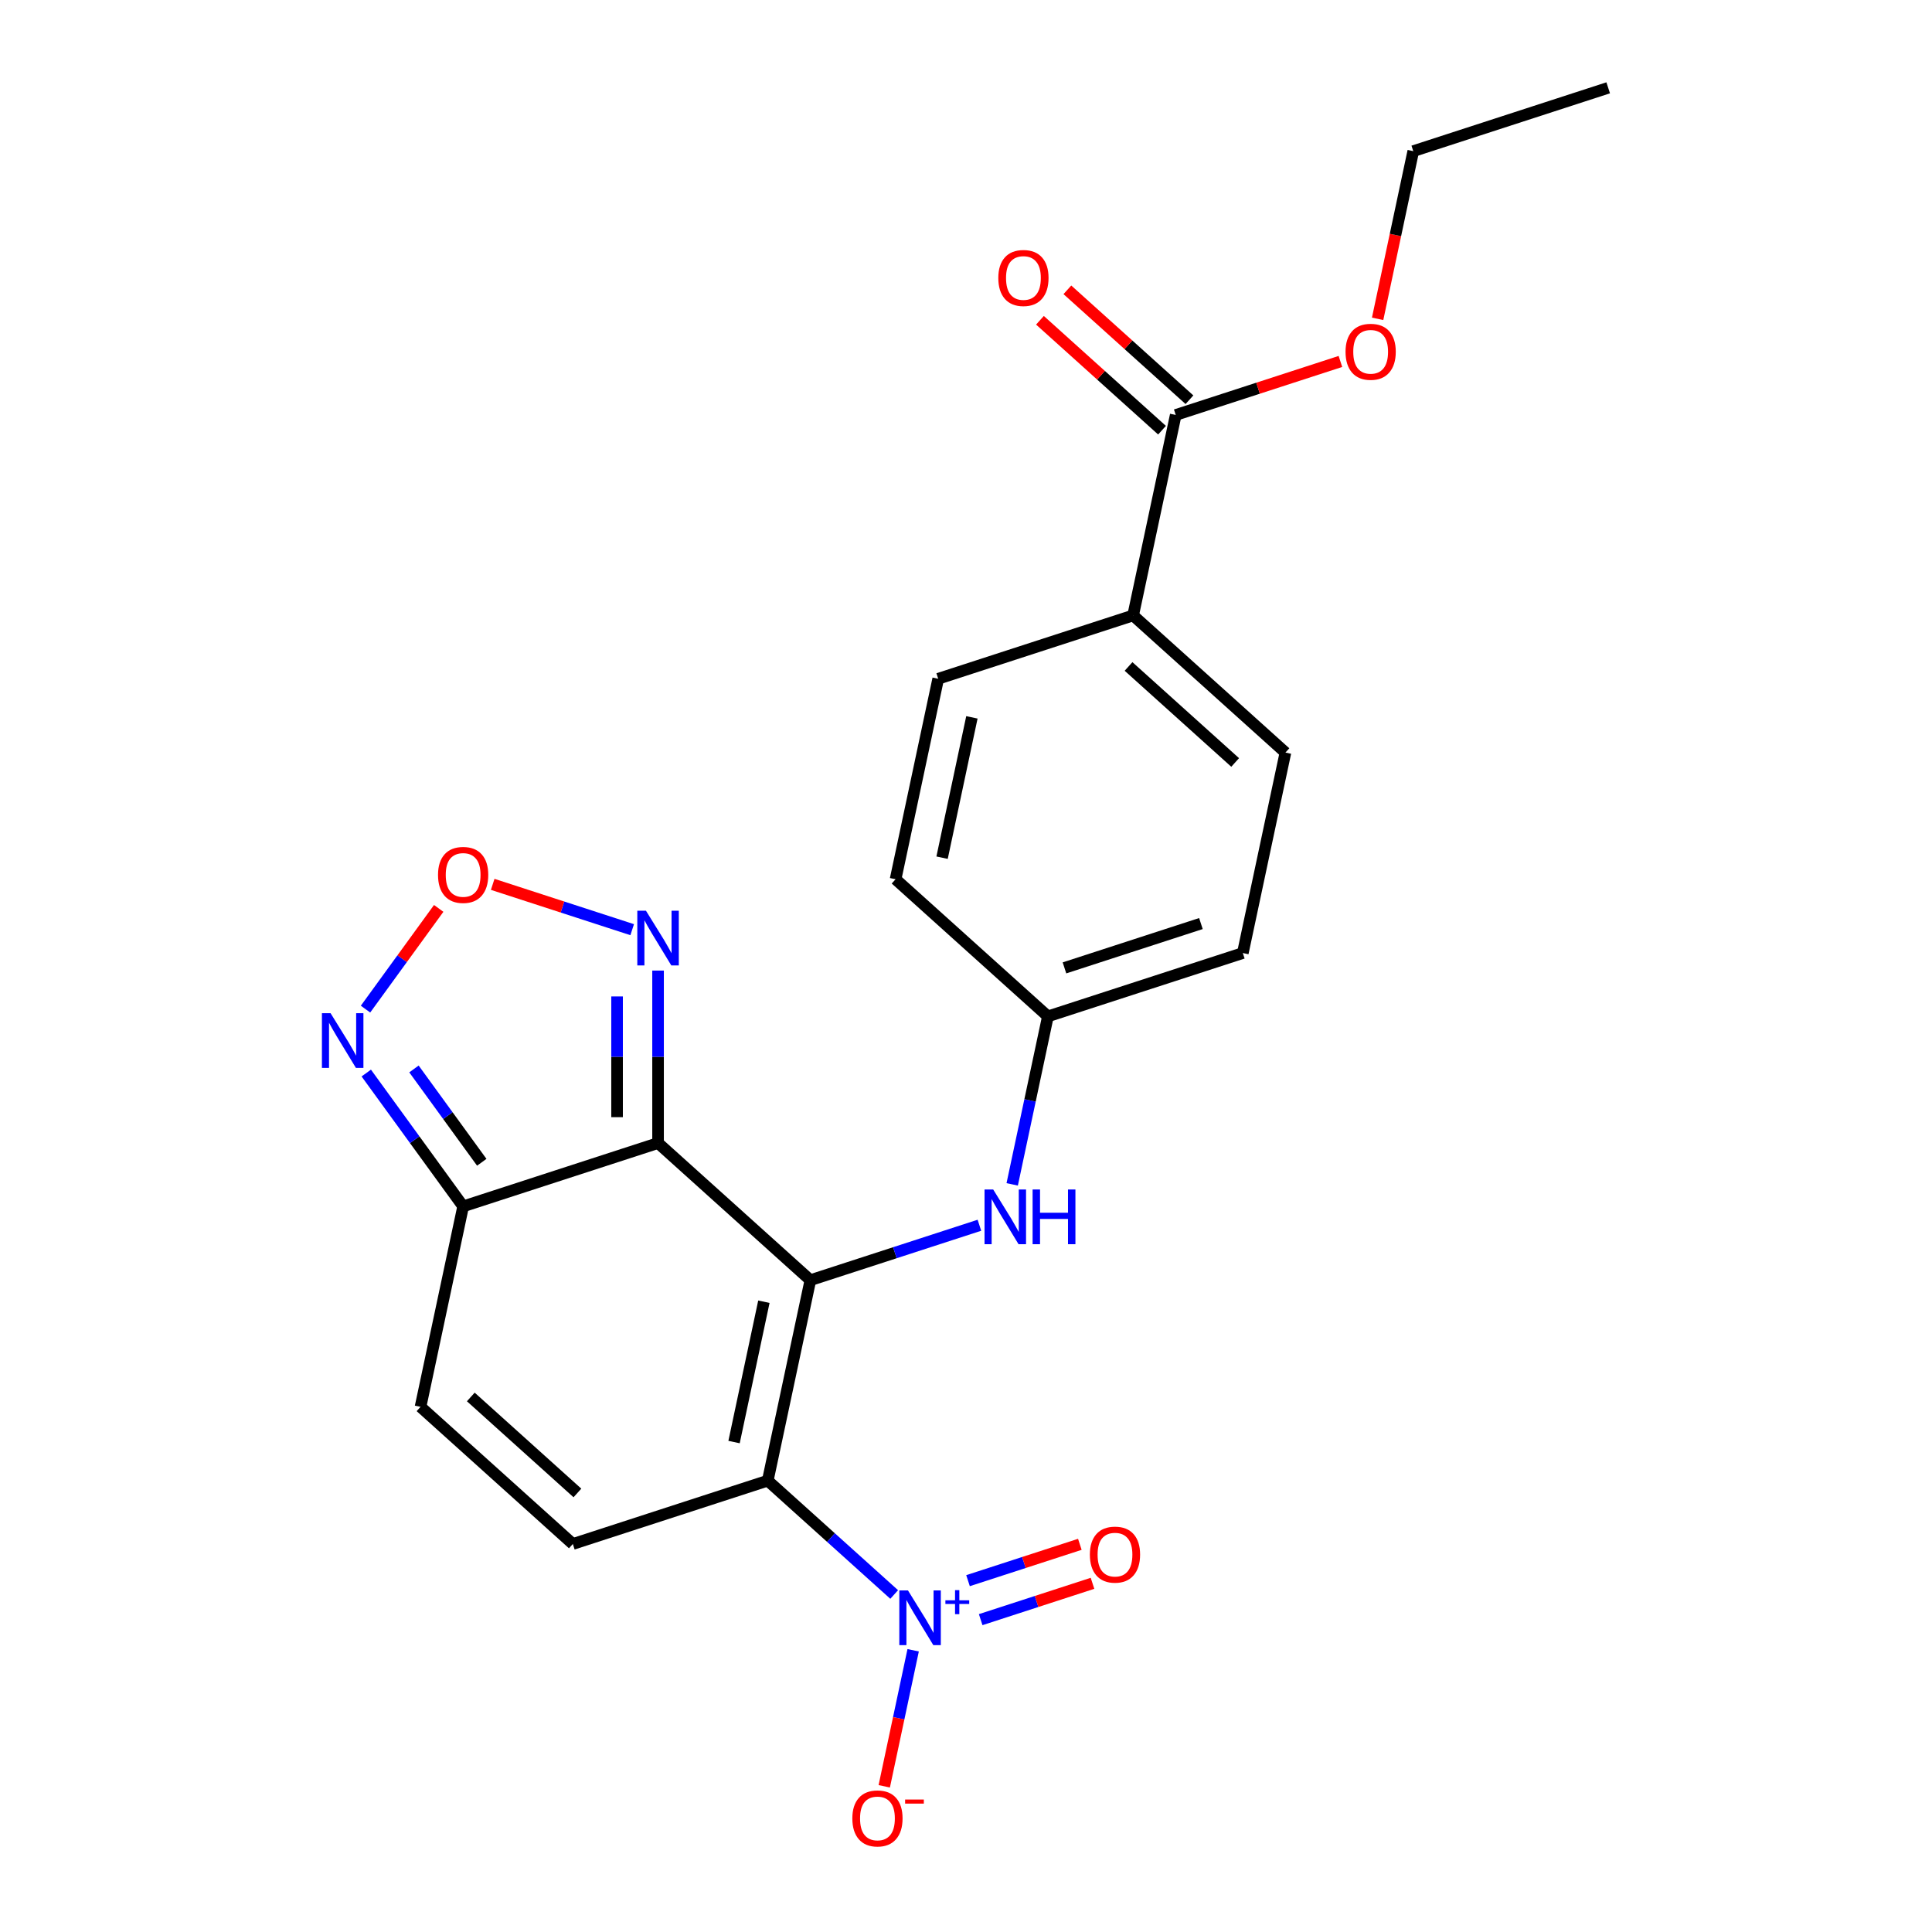 <?xml version='1.0' encoding='iso-8859-1'?>
<svg version='1.1' baseProfile='full'
              xmlns='http://www.w3.org/2000/svg'
                      xmlns:rdkit='http://www.rdkit.org/xml'
                      xmlns:xlink='http://www.w3.org/1999/xlink'
                  xml:space='preserve'
width='1000px' height='1000px' viewBox='0 0 1000 1000'>
<!-- END OF HEADER -->
<rect style='opacity:1.0;fill:#FFFFFF;stroke:none' width='1000' height='1000' x='0' y='0'> </rect>
<path class='bond-0' d='M 419.445,662.619 L 397.389,766.383' style='fill:none;fill-rule:evenodd;stroke:#000000;stroke-width:6px;stroke-linecap:butt;stroke-linejoin:miter;stroke-opacity:1' />
<path class='bond-0' d='M 395.384,673.772 L 379.945,746.407' style='fill:none;fill-rule:evenodd;stroke:#000000;stroke-width:6px;stroke-linecap:butt;stroke-linejoin:miter;stroke-opacity:1' />
<path class='bond-1' d='M 419.445,662.619 L 340.611,591.636' style='fill:none;fill-rule:evenodd;stroke:#000000;stroke-width:6px;stroke-linecap:butt;stroke-linejoin:miter;stroke-opacity:1' />
<path class='bond-8' d='M 419.445,662.619 L 463.194,648.404' style='fill:none;fill-rule:evenodd;stroke:#000000;stroke-width:6px;stroke-linecap:butt;stroke-linejoin:miter;stroke-opacity:1' />
<path class='bond-8' d='M 463.194,648.404 L 506.943,634.189' style='fill:none;fill-rule:evenodd;stroke:#0000FF;stroke-width:6px;stroke-linecap:butt;stroke-linejoin:miter;stroke-opacity:1' />
<path class='bond-2' d='M 397.389,766.383 L 430.111,795.845' style='fill:none;fill-rule:evenodd;stroke:#000000;stroke-width:6px;stroke-linecap:butt;stroke-linejoin:miter;stroke-opacity:1' />
<path class='bond-2' d='M 430.111,795.845 L 462.832,825.308' style='fill:none;fill-rule:evenodd;stroke:#0000FF;stroke-width:6px;stroke-linecap:butt;stroke-linejoin:miter;stroke-opacity:1' />
<path class='bond-4' d='M 397.389,766.383 L 296.499,799.164' style='fill:none;fill-rule:evenodd;stroke:#000000;stroke-width:6px;stroke-linecap:butt;stroke-linejoin:miter;stroke-opacity:1' />
<path class='bond-3' d='M 340.611,591.636 L 239.72,624.417' style='fill:none;fill-rule:evenodd;stroke:#000000;stroke-width:6px;stroke-linecap:butt;stroke-linejoin:miter;stroke-opacity:1' />
<path class='bond-5' d='M 340.611,591.636 L 340.611,547.001' style='fill:none;fill-rule:evenodd;stroke:#000000;stroke-width:6px;stroke-linecap:butt;stroke-linejoin:miter;stroke-opacity:1' />
<path class='bond-5' d='M 340.611,547.001 L 340.611,502.366' style='fill:none;fill-rule:evenodd;stroke:#0000FF;stroke-width:6px;stroke-linecap:butt;stroke-linejoin:miter;stroke-opacity:1' />
<path class='bond-5' d='M 319.394,578.246 L 319.394,547.001' style='fill:none;fill-rule:evenodd;stroke:#000000;stroke-width:6px;stroke-linecap:butt;stroke-linejoin:miter;stroke-opacity:1' />
<path class='bond-5' d='M 319.394,547.001 L 319.394,515.756' style='fill:none;fill-rule:evenodd;stroke:#0000FF;stroke-width:6px;stroke-linecap:butt;stroke-linejoin:miter;stroke-opacity:1' />
<path class='bond-11' d='M 472.65,854.178 L 465.167,889.383' style='fill:none;fill-rule:evenodd;stroke:#0000FF;stroke-width:6px;stroke-linecap:butt;stroke-linejoin:miter;stroke-opacity:1' />
<path class='bond-11' d='M 465.167,889.383 L 457.684,924.588' style='fill:none;fill-rule:evenodd;stroke:#FF0000;stroke-width:6px;stroke-linecap:butt;stroke-linejoin:miter;stroke-opacity:1' />
<path class='bond-12' d='M 507.599,838.326 L 536.539,828.923' style='fill:none;fill-rule:evenodd;stroke:#0000FF;stroke-width:6px;stroke-linecap:butt;stroke-linejoin:miter;stroke-opacity:1' />
<path class='bond-12' d='M 536.539,828.923 L 565.479,819.519' style='fill:none;fill-rule:evenodd;stroke:#FF0000;stroke-width:6px;stroke-linecap:butt;stroke-linejoin:miter;stroke-opacity:1' />
<path class='bond-12' d='M 501.043,818.148 L 529.983,808.745' style='fill:none;fill-rule:evenodd;stroke:#0000FF;stroke-width:6px;stroke-linecap:butt;stroke-linejoin:miter;stroke-opacity:1' />
<path class='bond-12' d='M 529.983,808.745 L 558.923,799.341' style='fill:none;fill-rule:evenodd;stroke:#FF0000;stroke-width:6px;stroke-linecap:butt;stroke-linejoin:miter;stroke-opacity:1' />
<path class='bond-7' d='M 239.72,624.417 L 214.651,589.912' style='fill:none;fill-rule:evenodd;stroke:#000000;stroke-width:6px;stroke-linecap:butt;stroke-linejoin:miter;stroke-opacity:1' />
<path class='bond-7' d='M 214.651,589.912 L 189.581,555.407' style='fill:none;fill-rule:evenodd;stroke:#0000FF;stroke-width:6px;stroke-linecap:butt;stroke-linejoin:miter;stroke-opacity:1' />
<path class='bond-7' d='M 249.364,601.595 L 231.815,577.441' style='fill:none;fill-rule:evenodd;stroke:#000000;stroke-width:6px;stroke-linecap:butt;stroke-linejoin:miter;stroke-opacity:1' />
<path class='bond-7' d='M 231.815,577.441 L 214.267,553.288' style='fill:none;fill-rule:evenodd;stroke:#0000FF;stroke-width:6px;stroke-linecap:butt;stroke-linejoin:miter;stroke-opacity:1' />
<path class='bond-9' d='M 239.72,624.417 L 217.665,728.181' style='fill:none;fill-rule:evenodd;stroke:#000000;stroke-width:6px;stroke-linecap:butt;stroke-linejoin:miter;stroke-opacity:1' />
<path class='bond-23' d='M 296.499,799.164 L 217.665,728.181' style='fill:none;fill-rule:evenodd;stroke:#000000;stroke-width:6px;stroke-linecap:butt;stroke-linejoin:miter;stroke-opacity:1' />
<path class='bond-23' d='M 298.871,772.75 L 243.686,723.062' style='fill:none;fill-rule:evenodd;stroke:#000000;stroke-width:6px;stroke-linecap:butt;stroke-linejoin:miter;stroke-opacity:1' />
<path class='bond-6' d='M 327.219,481.202 L 291.12,469.473' style='fill:none;fill-rule:evenodd;stroke:#0000FF;stroke-width:6px;stroke-linecap:butt;stroke-linejoin:miter;stroke-opacity:1' />
<path class='bond-6' d='M 291.12,469.473 L 255.02,457.744' style='fill:none;fill-rule:evenodd;stroke:#FF0000;stroke-width:6px;stroke-linecap:butt;stroke-linejoin:miter;stroke-opacity:1' />
<path class='bond-24' d='M 227.07,470.185 L 208.13,496.253' style='fill:none;fill-rule:evenodd;stroke:#FF0000;stroke-width:6px;stroke-linecap:butt;stroke-linejoin:miter;stroke-opacity:1' />
<path class='bond-24' d='M 208.13,496.253 L 189.191,522.321' style='fill:none;fill-rule:evenodd;stroke:#0000FF;stroke-width:6px;stroke-linecap:butt;stroke-linejoin:miter;stroke-opacity:1' />
<path class='bond-15' d='M 523.909,613.026 L 533.15,569.55' style='fill:none;fill-rule:evenodd;stroke:#0000FF;stroke-width:6px;stroke-linecap:butt;stroke-linejoin:miter;stroke-opacity:1' />
<path class='bond-15' d='M 533.15,569.55 L 542.391,526.074' style='fill:none;fill-rule:evenodd;stroke:#000000;stroke-width:6px;stroke-linecap:butt;stroke-linejoin:miter;stroke-opacity:1' />
<path class='bond-10' d='M 608.558,214.781 L 586.503,318.545' style='fill:none;fill-rule:evenodd;stroke:#000000;stroke-width:6px;stroke-linecap:butt;stroke-linejoin:miter;stroke-opacity:1' />
<path class='bond-14' d='M 615.657,206.898 L 584.066,178.453' style='fill:none;fill-rule:evenodd;stroke:#000000;stroke-width:6px;stroke-linecap:butt;stroke-linejoin:miter;stroke-opacity:1' />
<path class='bond-14' d='M 584.066,178.453 L 552.474,150.008' style='fill:none;fill-rule:evenodd;stroke:#FF0000;stroke-width:6px;stroke-linecap:butt;stroke-linejoin:miter;stroke-opacity:1' />
<path class='bond-14' d='M 601.46,222.665 L 569.869,194.22' style='fill:none;fill-rule:evenodd;stroke:#000000;stroke-width:6px;stroke-linecap:butt;stroke-linejoin:miter;stroke-opacity:1' />
<path class='bond-14' d='M 569.869,194.22 L 538.278,165.775' style='fill:none;fill-rule:evenodd;stroke:#FF0000;stroke-width:6px;stroke-linecap:butt;stroke-linejoin:miter;stroke-opacity:1' />
<path class='bond-18' d='M 608.558,214.781 L 651.178,200.933' style='fill:none;fill-rule:evenodd;stroke:#000000;stroke-width:6px;stroke-linecap:butt;stroke-linejoin:miter;stroke-opacity:1' />
<path class='bond-18' d='M 651.178,200.933 L 693.797,187.086' style='fill:none;fill-rule:evenodd;stroke:#FF0000;stroke-width:6px;stroke-linecap:butt;stroke-linejoin:miter;stroke-opacity:1' />
<path class='bond-13' d='M 586.503,318.545 L 665.337,389.528' style='fill:none;fill-rule:evenodd;stroke:#000000;stroke-width:6px;stroke-linecap:butt;stroke-linejoin:miter;stroke-opacity:1' />
<path class='bond-13' d='M 584.131,344.96 L 639.315,394.648' style='fill:none;fill-rule:evenodd;stroke:#000000;stroke-width:6px;stroke-linecap:butt;stroke-linejoin:miter;stroke-opacity:1' />
<path class='bond-25' d='M 586.503,318.545 L 485.612,351.327' style='fill:none;fill-rule:evenodd;stroke:#000000;stroke-width:6px;stroke-linecap:butt;stroke-linejoin:miter;stroke-opacity:1' />
<path class='bond-19' d='M 542.391,526.074 L 463.557,455.091' style='fill:none;fill-rule:evenodd;stroke:#000000;stroke-width:6px;stroke-linecap:butt;stroke-linejoin:miter;stroke-opacity:1' />
<path class='bond-20' d='M 542.391,526.074 L 643.281,493.292' style='fill:none;fill-rule:evenodd;stroke:#000000;stroke-width:6px;stroke-linecap:butt;stroke-linejoin:miter;stroke-opacity:1' />
<path class='bond-20' d='M 550.968,500.978 L 621.592,478.031' style='fill:none;fill-rule:evenodd;stroke:#000000;stroke-width:6px;stroke-linecap:butt;stroke-linejoin:miter;stroke-opacity:1' />
<path class='bond-16' d='M 665.337,389.528 L 643.281,493.292' style='fill:none;fill-rule:evenodd;stroke:#000000;stroke-width:6px;stroke-linecap:butt;stroke-linejoin:miter;stroke-opacity:1' />
<path class='bond-17' d='M 485.612,351.327 L 463.557,455.091' style='fill:none;fill-rule:evenodd;stroke:#000000;stroke-width:6px;stroke-linecap:butt;stroke-linejoin:miter;stroke-opacity:1' />
<path class='bond-17' d='M 503.057,371.302 L 487.618,443.937' style='fill:none;fill-rule:evenodd;stroke:#000000;stroke-width:6px;stroke-linecap:butt;stroke-linejoin:miter;stroke-opacity:1' />
<path class='bond-21' d='M 713.056,165.028 L 722.28,121.632' style='fill:none;fill-rule:evenodd;stroke:#FF0000;stroke-width:6px;stroke-linecap:butt;stroke-linejoin:miter;stroke-opacity:1' />
<path class='bond-21' d='M 722.28,121.632 L 731.504,78.236' style='fill:none;fill-rule:evenodd;stroke:#000000;stroke-width:6px;stroke-linecap:butt;stroke-linejoin:miter;stroke-opacity:1' />
<path class='bond-22' d='M 731.504,78.236 L 832.395,45.455' style='fill:none;fill-rule:evenodd;stroke:#000000;stroke-width:6px;stroke-linecap:butt;stroke-linejoin:miter;stroke-opacity:1' />
<path  class='atom-3' d='M 469.964 823.206
L 479.244 838.206
Q 480.164 839.686, 481.644 842.366
Q 483.124 845.046, 483.204 845.206
L 483.204 823.206
L 486.964 823.206
L 486.964 851.526
L 483.084 851.526
L 473.124 835.126
Q 471.964 833.206, 470.724 831.006
Q 469.524 828.806, 469.164 828.126
L 469.164 851.526
L 465.484 851.526
L 465.484 823.206
L 469.964 823.206
' fill='#0000FF'/>
<path  class='atom-3' d='M 489.34 828.311
L 494.33 828.311
L 494.33 823.057
L 496.547 823.057
L 496.547 828.311
L 501.669 828.311
L 501.669 830.212
L 496.547 830.212
L 496.547 835.492
L 494.33 835.492
L 494.33 830.212
L 489.34 830.212
L 489.34 828.311
' fill='#0000FF'/>
<path  class='atom-6' d='M 334.351 471.394
L 343.631 486.394
Q 344.551 487.874, 346.031 490.554
Q 347.511 493.234, 347.591 493.394
L 347.591 471.394
L 351.351 471.394
L 351.351 499.714
L 347.471 499.714
L 337.511 483.314
Q 336.351 481.394, 335.111 479.194
Q 333.911 476.994, 333.551 476.314
L 333.551 499.714
L 329.871 499.714
L 329.871 471.394
L 334.351 471.394
' fill='#0000FF'/>
<path  class='atom-7' d='M 226.72 452.853
Q 226.72 446.053, 230.08 442.253
Q 233.44 438.453, 239.72 438.453
Q 246 438.453, 249.36 442.253
Q 252.72 446.053, 252.72 452.853
Q 252.72 459.733, 249.32 463.653
Q 245.92 467.533, 239.72 467.533
Q 233.48 467.533, 230.08 463.653
Q 226.72 459.773, 226.72 452.853
M 239.72 464.333
Q 244.04 464.333, 246.36 461.453
Q 248.72 458.533, 248.72 452.853
Q 248.72 447.293, 246.36 444.493
Q 244.04 441.653, 239.72 441.653
Q 235.4 441.653, 233.04 444.453
Q 230.72 447.253, 230.72 452.853
Q 230.72 458.573, 233.04 461.453
Q 235.4 464.333, 239.72 464.333
' fill='#FF0000'/>
<path  class='atom-8' d='M 171.107 524.435
L 180.387 539.435
Q 181.307 540.915, 182.787 543.595
Q 184.267 546.275, 184.347 546.435
L 184.347 524.435
L 188.107 524.435
L 188.107 552.755
L 184.227 552.755
L 174.267 536.355
Q 173.107 534.435, 171.867 532.235
Q 170.667 530.035, 170.307 529.355
L 170.307 552.755
L 166.627 552.755
L 166.627 524.435
L 171.107 524.435
' fill='#0000FF'/>
<path  class='atom-9' d='M 514.075 615.678
L 523.355 630.678
Q 524.275 632.158, 525.755 634.838
Q 527.235 637.518, 527.315 637.678
L 527.315 615.678
L 531.075 615.678
L 531.075 643.998
L 527.195 643.998
L 517.235 627.598
Q 516.075 625.678, 514.835 623.478
Q 513.635 621.278, 513.275 620.598
L 513.275 643.998
L 509.595 643.998
L 509.595 615.678
L 514.075 615.678
' fill='#0000FF'/>
<path  class='atom-9' d='M 534.475 615.678
L 538.315 615.678
L 538.315 627.718
L 552.795 627.718
L 552.795 615.678
L 556.635 615.678
L 556.635 643.998
L 552.795 643.998
L 552.795 630.918
L 538.315 630.918
L 538.315 643.998
L 534.475 643.998
L 534.475 615.678
' fill='#0000FF'/>
<path  class='atom-12' d='M 441.168 941.21
Q 441.168 934.41, 444.528 930.61
Q 447.888 926.81, 454.168 926.81
Q 460.448 926.81, 463.808 930.61
Q 467.168 934.41, 467.168 941.21
Q 467.168 948.09, 463.768 952.01
Q 460.368 955.89, 454.168 955.89
Q 447.928 955.89, 444.528 952.01
Q 441.168 948.13, 441.168 941.21
M 454.168 952.69
Q 458.488 952.69, 460.808 949.81
Q 463.168 946.89, 463.168 941.21
Q 463.168 935.65, 460.808 932.85
Q 458.488 930.01, 454.168 930.01
Q 449.848 930.01, 447.488 932.81
Q 445.168 935.61, 445.168 941.21
Q 445.168 946.93, 447.488 949.81
Q 449.848 952.69, 454.168 952.69
' fill='#FF0000'/>
<path  class='atom-12' d='M 468.488 931.433
L 478.177 931.433
L 478.177 933.545
L 468.488 933.545
L 468.488 931.433
' fill='#FF0000'/>
<path  class='atom-13' d='M 564.114 804.665
Q 564.114 797.865, 567.474 794.065
Q 570.834 790.265, 577.114 790.265
Q 583.394 790.265, 586.754 794.065
Q 590.114 797.865, 590.114 804.665
Q 590.114 811.545, 586.714 815.465
Q 583.314 819.345, 577.114 819.345
Q 570.874 819.345, 567.474 815.465
Q 564.114 811.585, 564.114 804.665
M 577.114 816.145
Q 581.434 816.145, 583.754 813.265
Q 586.114 810.345, 586.114 804.665
Q 586.114 799.105, 583.754 796.305
Q 581.434 793.465, 577.114 793.465
Q 572.794 793.465, 570.434 796.265
Q 568.114 799.065, 568.114 804.665
Q 568.114 810.385, 570.434 813.265
Q 572.794 816.145, 577.114 816.145
' fill='#FF0000'/>
<path  class='atom-15' d='M 516.724 143.878
Q 516.724 137.078, 520.084 133.278
Q 523.444 129.478, 529.724 129.478
Q 536.004 129.478, 539.364 133.278
Q 542.724 137.078, 542.724 143.878
Q 542.724 150.758, 539.324 154.678
Q 535.924 158.558, 529.724 158.558
Q 523.484 158.558, 520.084 154.678
Q 516.724 150.798, 516.724 143.878
M 529.724 155.358
Q 534.044 155.358, 536.364 152.478
Q 538.724 149.558, 538.724 143.878
Q 538.724 138.318, 536.364 135.518
Q 534.044 132.678, 529.724 132.678
Q 525.404 132.678, 523.044 135.478
Q 520.724 138.278, 520.724 143.878
Q 520.724 149.598, 523.044 152.478
Q 525.404 155.358, 529.724 155.358
' fill='#FF0000'/>
<path  class='atom-19' d='M 696.449 182.08
Q 696.449 175.28, 699.809 171.48
Q 703.169 167.68, 709.449 167.68
Q 715.729 167.68, 719.089 171.48
Q 722.449 175.28, 722.449 182.08
Q 722.449 188.96, 719.049 192.88
Q 715.649 196.76, 709.449 196.76
Q 703.209 196.76, 699.809 192.88
Q 696.449 189, 696.449 182.08
M 709.449 193.56
Q 713.769 193.56, 716.089 190.68
Q 718.449 187.76, 718.449 182.08
Q 718.449 176.52, 716.089 173.72
Q 713.769 170.88, 709.449 170.88
Q 705.129 170.88, 702.769 173.68
Q 700.449 176.48, 700.449 182.08
Q 700.449 187.8, 702.769 190.68
Q 705.129 193.56, 709.449 193.56
' fill='#FF0000'/>
</svg>
